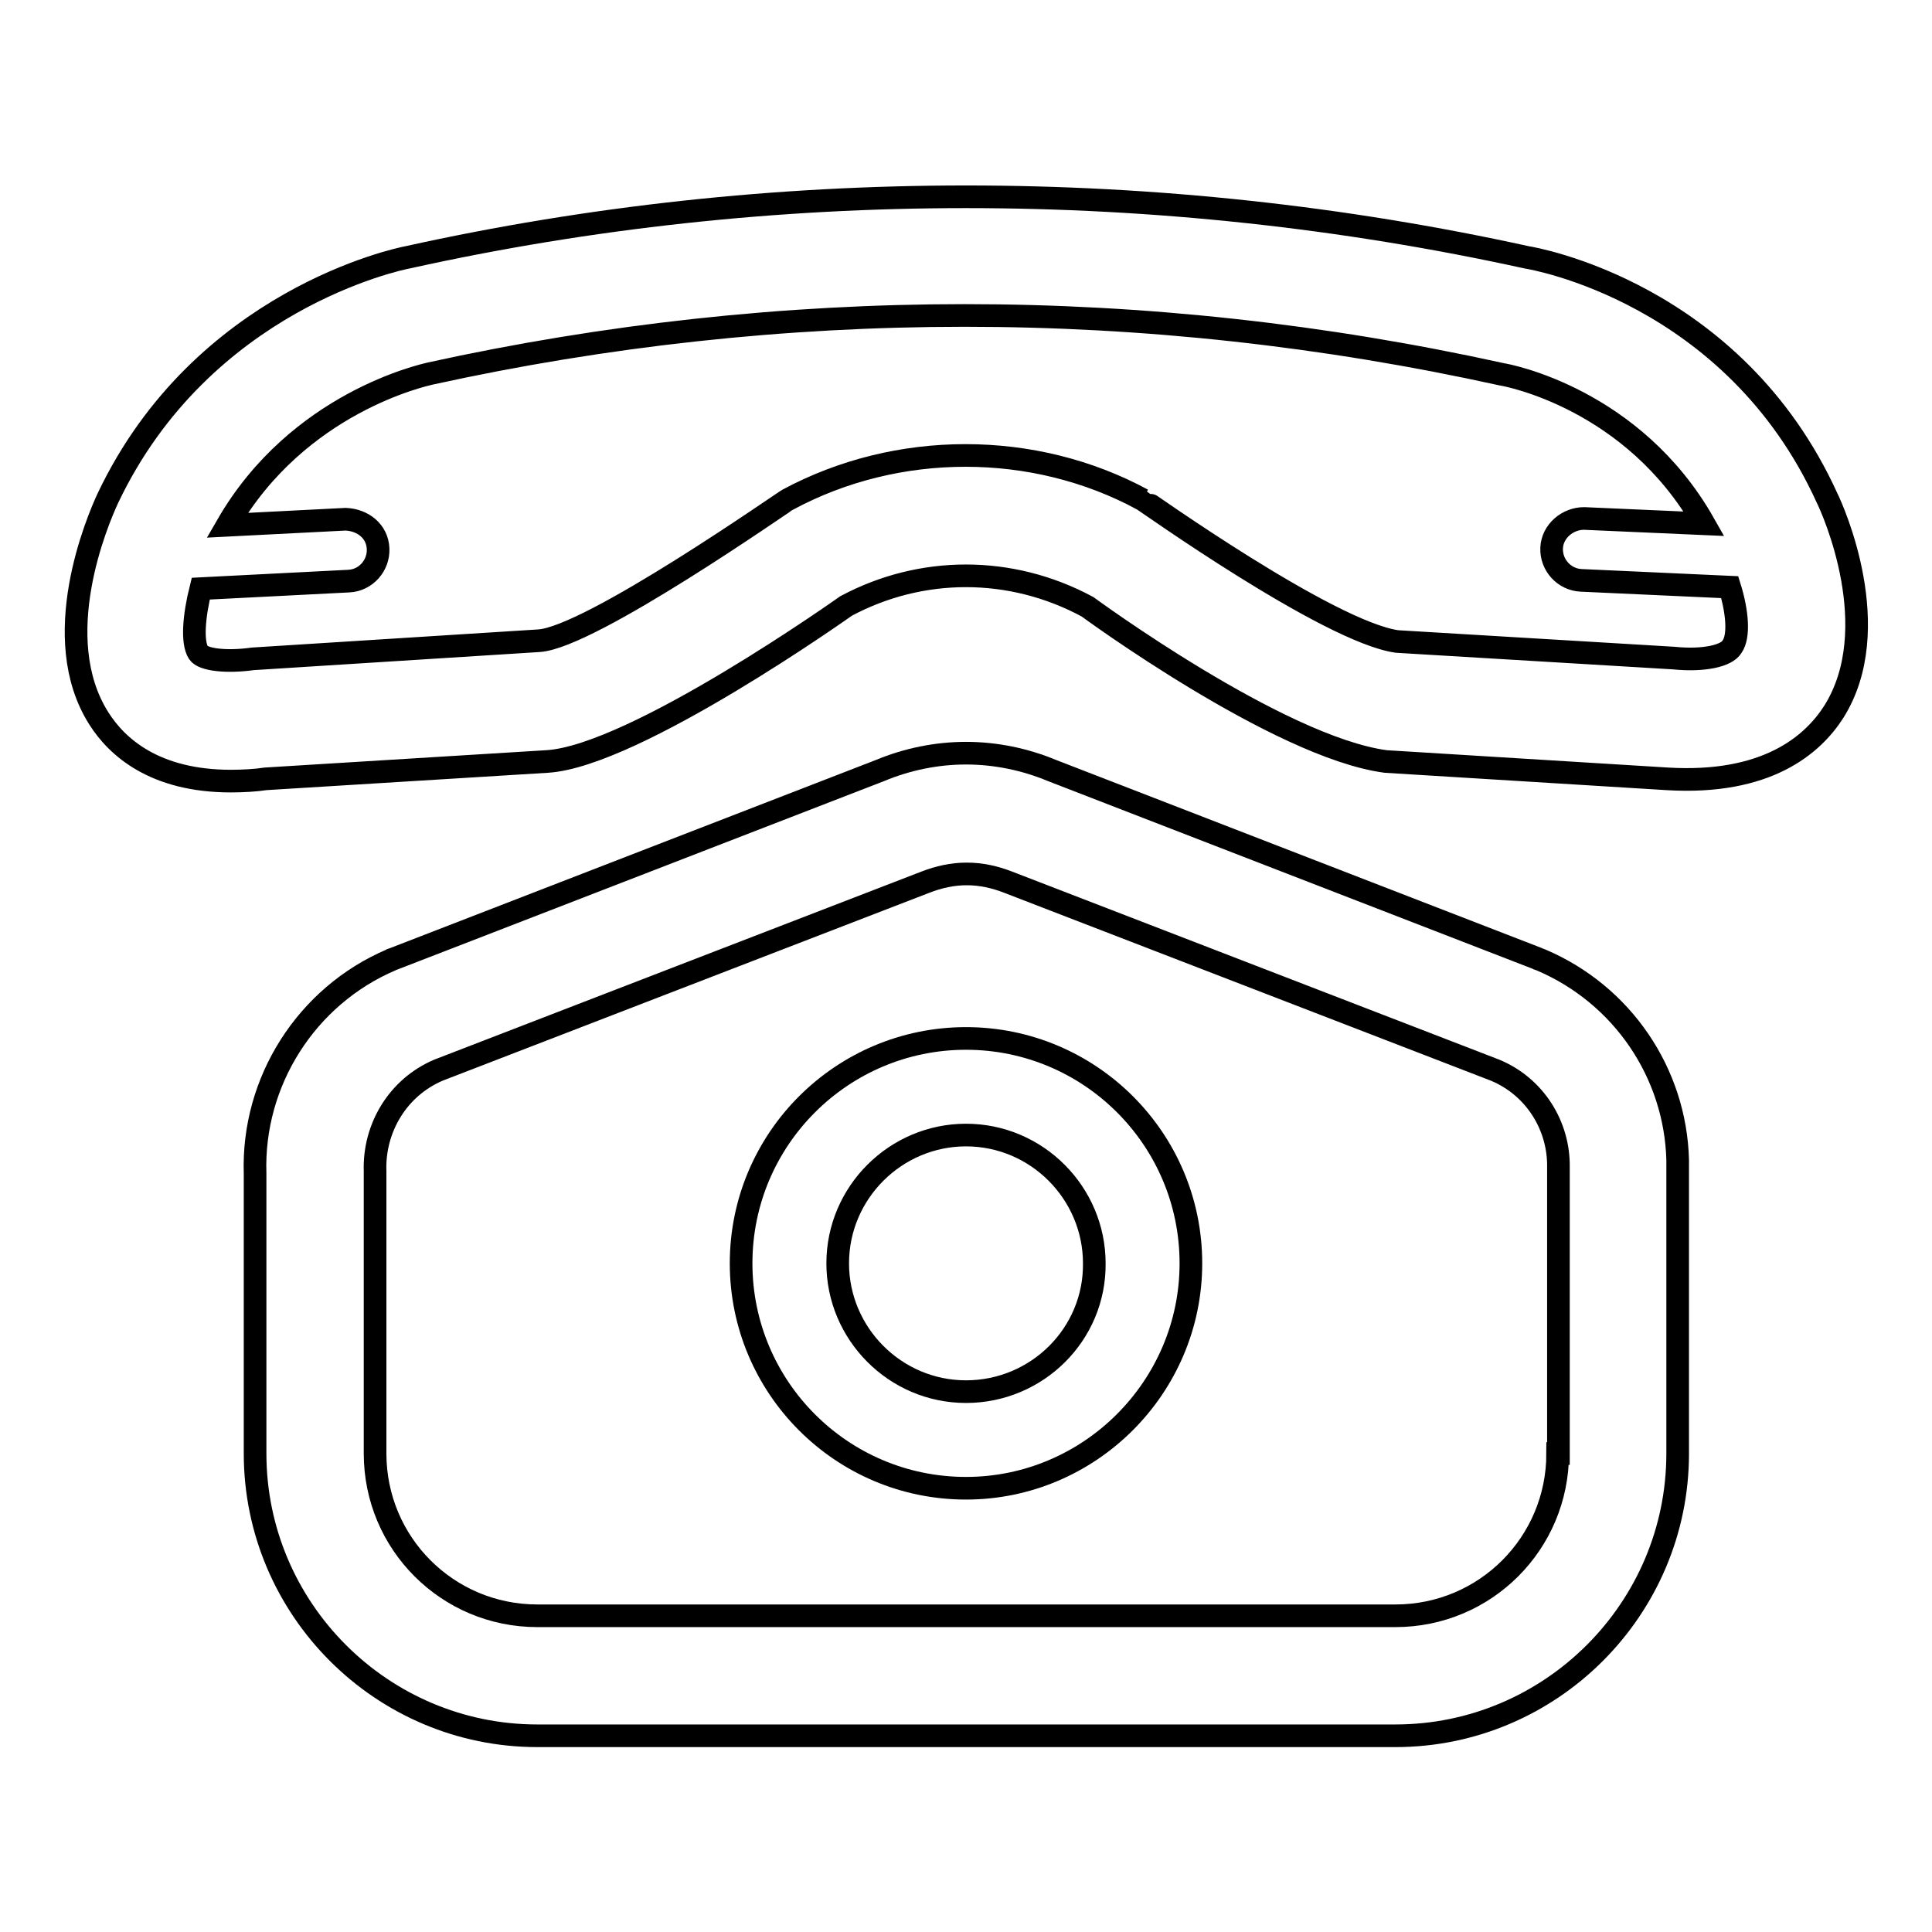 <?xml version="1.0" encoding="utf-8"?>
<!-- Svg Vector Icons : http://www.onlinewebfonts.com/icon -->
<!DOCTYPE svg PUBLIC "-//W3C//DTD SVG 1.1//EN" "http://www.w3.org/Graphics/SVG/1.1/DTD/svg11.dtd">
<svg version="1.1" xmlns="http://www.w3.org/2000/svg" xmlns:xlink="http://www.w3.org/1999/xlink" x="0px" y="0px" viewBox="0 0 256 256" enable-background="new 0 0 256 256" xml:space="preserve">
<g><g><path stroke-width="3" fill-opacity="0" stroke="#000000"  d="M204.2,127.2c-0.2-0.1-0.4-0.1-0.5-0.2l-64.3-24.9c-3.6-1.5-7.5-2.3-11.4-2.3c-3.9,0-7.8,0.8-11.4,2.3L52.3,127c-0.2,0.1-0.4,0.1-0.5,0.2c-11.2,4.8-18.4,16.1-18,28.3v37.1c0,20.6,16.8,37.4,37.4,37.4H128h56.9c20.6,0,37.4-16.8,37.4-37.4v-37.9c0-0.3,0-0.6,0-1C222,142.2,215,131.8,204.2,127.2z M206.4,192.6c0,11.9-9.6,21.5-21.5,21.5H128H71.2c-11.9,0-21.5-9.6-21.5-21.5v-37.4c-0.2-5.7,3-11.1,8.4-13.4l64.5-24.9c1.8-0.7,3.6-1.1,5.5-1.1c1.9,0,3.7,0.4,5.5,1.1l64.5,24.9c5.3,2.2,8.5,7.4,8.4,12.9h0V192.6L206.4,192.6z"/><path stroke-width="3" fill-opacity="0" stroke="#000000"  d="M242.1,66c-12.4-27.3-39.1-31.8-39.8-31.9c-48.7-10.7-100-10.7-148.3,0c-1.1,0.2-27.2,5.6-39.7,31.9c-1.4,3-8,18.5-1.2,29.2c2.4,3.8,7.4,8.3,17.5,8.3c1.6,0,3.3-0.1,4.6-0.3l37.3-2.3c11.6-0.7,39.6-20.6,39.6-20.6c9.9-5.3,21.8-5.4,32,0.1c0,0,25.3,18.6,39.5,20.5l37.3,2.3c13.2,0.8,19.3-4.5,22.1-8.9C249.9,83.3,242.9,67.6,242.1,66z M229.5,85.7c-0.7,1.2-3.7,1.9-7.7,1.5L185.1,85c-9.1-1.3-33.6-18.8-33.7-18.8c-14.4-7.8-32.5-7.8-47,0c-0.3,0.1-26.2,18.3-33,18.7l-37.9,2.4c-3.6,0.5-6.6,0.1-7.2-0.8c-0.9-1.4-0.6-4.9,0.3-8.5l19.6-1c2.3-0.1,4-2.1,3.9-4.3c-0.1-2.3-2-3.8-4.3-3.9l-15.7,0.8c9.4-16.3,26.1-19.9,26.9-20.1c23.2-5.1,47-7.7,70.8-7.7c23.8,0,47.6,2.6,71.2,7.8c0.7,0.1,17.4,3.2,26.8,19.8l-15.9-0.7c-2.2,0-4.2,1.7-4.3,3.9c-0.1,2.3,1.7,4.2,3.9,4.3l19.7,0.9C230.2,81,230.5,84.3,229.5,85.7z"/><path stroke-width="3" fill-opacity="0" stroke="#000000"  d="M128,137.6c-16.4,0-29.8,13.3-29.8,29.8c0,16.4,13.3,29.8,29.8,29.8c16.4,0,29.8-13.4,29.8-29.8C157.8,150.9,144.4,137.6,128,137.6z M128,184.4c-9.4,0-17-7.7-17-17c0-9.4,7.7-17,17-17c9.4,0,17,7.7,17,17C145.1,176.8,137.4,184.4,128,184.4z"/></g></g>
</svg>